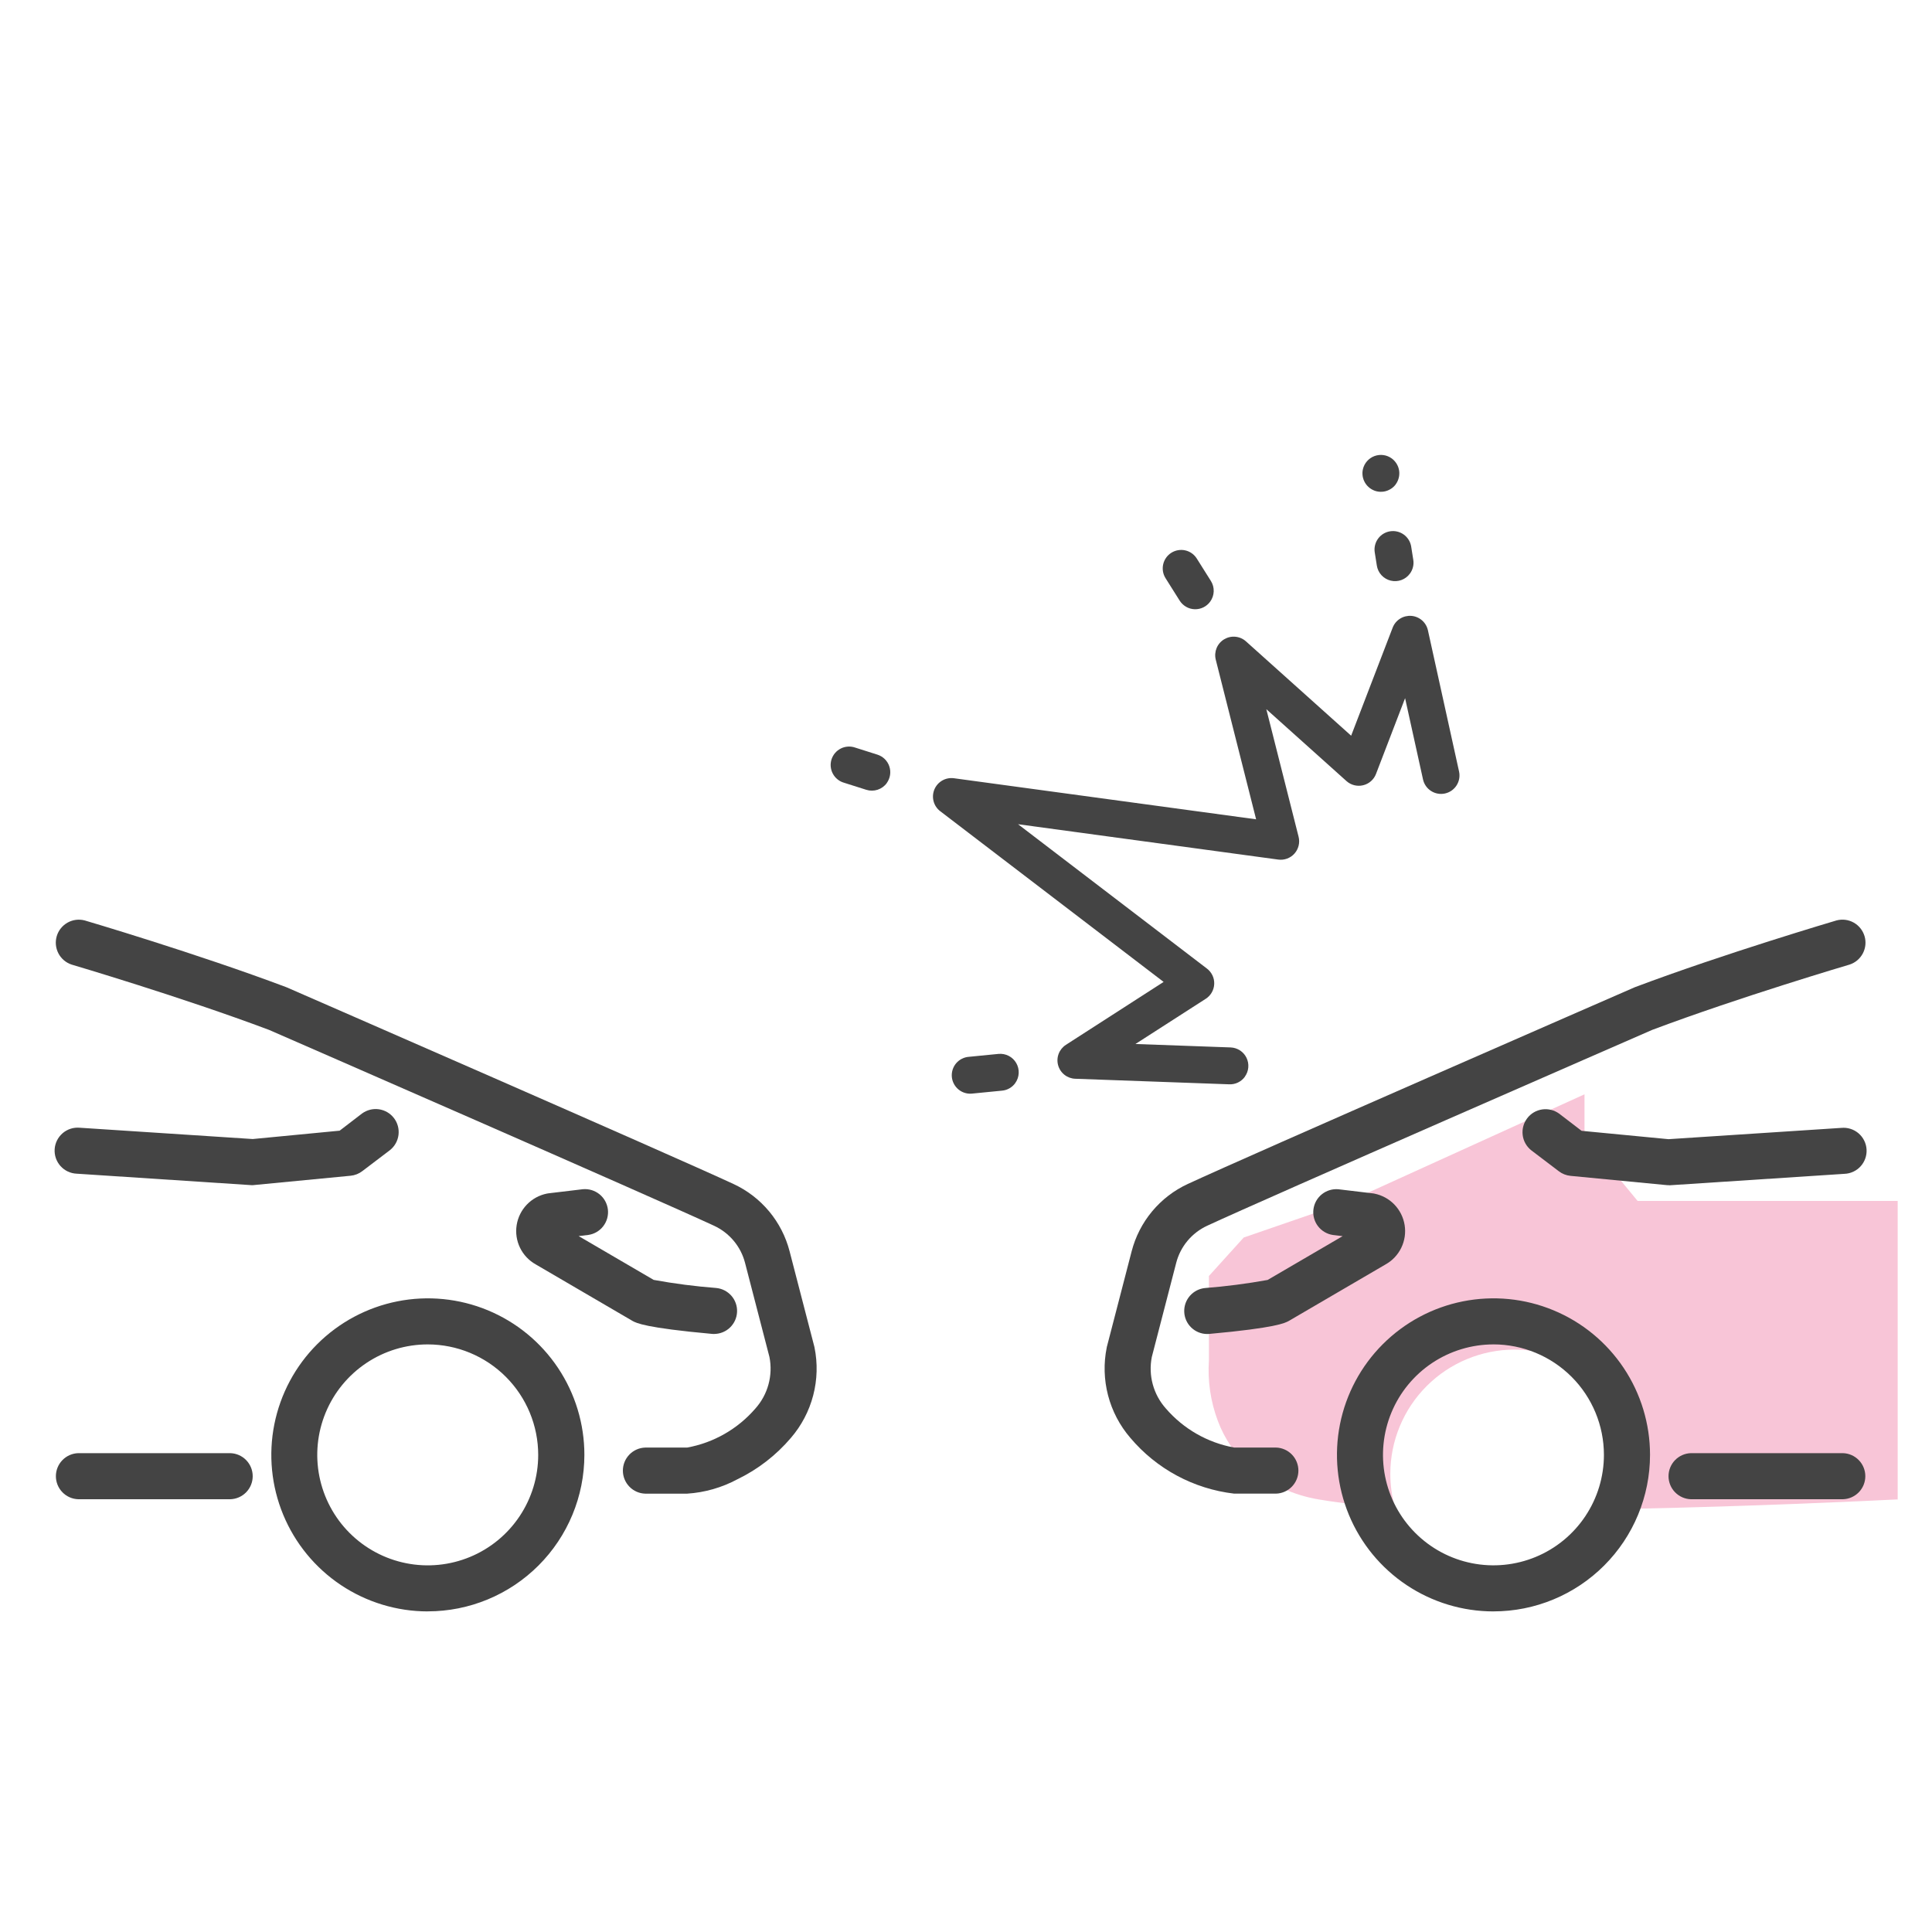 <svg fill="none" height="80" viewBox="0 0 80 80" width="80" xmlns="http://www.w3.org/2000/svg"><path d="m67.645 62.475c.138-.471.208-.96.207-1.45-.002-1.363-.544-2.67-1.508-3.633-.964-.964-2.27-1.506-3.633-1.508-1.363.002-2.67.544-3.634 1.508-.964.964-1.506 2.27-1.507 3.633-0.0.469.063.935.189 1.387-1.056-.04-2.108-.148-3.15-.323-1.052-.175-2.038-.629-2.854-1.316-.594-.527-1.049-1.192-1.326-1.935-.302-.801-.428-1.658-.37-2.513v-3.489l1.441-1.593 4.399-1.516 9.712-4.414v1.744l2.199 2.672h10.769v12.361h-.062c-1.305.065-5.946.285-10.868.384z" fill="#f8c5d7"/><g fill="#444"><path d="m17.712 66.725c-1.282-.001-2.534-.382-3.6-1.094-1.065-.713-1.895-1.725-2.385-2.91s-.618-2.487-.367-3.744c.251-1.257.868-2.412 1.775-3.318.907-.906 2.062-1.523 3.319-1.773 1.257-.25 2.56-.121 3.744.369 1.184.491 2.196 1.321 2.908 2.387.712 1.066 1.092 2.319 1.092 3.6-.001 1.719-.685 3.368-1.901 4.583-1.216 1.215-2.865 1.898-4.584 1.898zm0-11.056c-.905 0-1.789.268-2.542.771-.752.503-1.339 1.217-1.685 2.053-.346.836-.437 1.756-.26 2.643s.612 1.703 1.252 2.342c.64.64 1.455 1.075 2.342 1.252s1.807.086 2.643-.26c.836-.346 1.55-.932 2.053-1.685s.771-1.637.771-2.542c-.001-1.213-.484-2.376-1.341-3.233-.858-.858-2.021-1.34-3.233-1.341z"/><path d="m29.574 55.238c-.029 0-.058-.001-.088-.004-2.774-.252-3.137-.451-3.292-.536l-.023-.013-3.989-2.33c-.282-.158-.509-.399-.65-.69s-.189-.618-.138-.938c.051-.319.198-.616.423-.849.224-.233.515-.392.832-.455.024-.005.047-.009.071-.011l1.415-.169c.247-.023.494.052.688.208.193.156.318.382.348.628.029.247-.038.495-.19.693-.151.198-.373.328-.619.364l-.401.048 3.107 1.814c.858.156 1.723.268 2.593.335.243.024.467.141.627.325.16.184.243.423.232.667-.011.244-.115.474-.29.643-.175.17-.409.265-.653.268zm-19.093-6.163h-.063l-7.239-.475c-.127-.005-.252-.035-.368-.089-.115-.054-.219-.131-.304-.225-.085-.095-.151-.205-.193-.326-.042-.12-.059-.248-.051-.375.008-.127.042-.251.099-.365.057-.114.137-.215.233-.298.097-.083.209-.145.331-.184.121-.038.249-.052.376-.041l7.163.468 3.599-.346.928-.712c.202-.147.453-.21.7-.174.247.036.47.167.621.365.151.198.219.448.188.696-.031.248-.157.473-.352.629l-1.145.87c-.141.108-.31.175-.487.192l-3.947.38c-.028.005-.059.009-.09.009z"/><path d="m9.537 62.08h-6.296c-.248-.007-.484-.111-.657-.289-.173-.178-.27-.416-.27-.665s.097-.487.27-.665c.173-.178.409-.282.657-.289h6.296c.248.007.484.111.657.289.173.178.27.416.27.665s-.097.487-.27.665c-.173.178-.409.282-.657.289z"/><path d="m28.452 61.849h-1.734c-.248-.007-.484-.111-.656-.289-.173-.178-.27-.416-.27-.665s.097-.487.27-.665c.173-.178.408-.282.656-.289h1.734c1.099-.2 2.096-.77 2.826-1.616.256-.286.442-.628.543-.999.101-.371.115-.76.04-1.136l-1.01-3.896c-.086-.335-.246-.647-.468-.913s-.5-.479-.814-.625c-2.514-1.167-17.743-7.812-18.428-8.11-3.618-1.36-8.125-2.689-8.17-2.703-.237-.076-.434-.242-.55-.462-.116-.22-.142-.476-.072-.715.07-.238.231-.44.448-.562.217-.122.472-.154.713-.09.046.013 4.64 1.369 8.326 2.756l.045.018c.649.283 15.911 6.94 18.49 8.138.57.264 1.074.651 1.476 1.133.402.482.692 1.048.849 1.656l1.018 3.925c.005.018.009.036.013.055.134.657.115 1.335-.054 1.984-.169.648-.484 1.25-.921 1.758-.611.719-1.365 1.304-2.215 1.715-.644.346-1.355.55-2.084.597z"/><path d="m61.842 66.725c-1.282 0-2.535-.38-3.601-1.092s-1.897-1.724-2.387-2.909-.619-2.487-.369-3.745.867-2.412 1.774-3.319c.906-.906 2.061-1.524 3.319-1.774s2.561-.122 3.745.369c1.184.49 2.197 1.321 2.909 2.387.712 1.066 1.092 2.319 1.092 3.601-.001 1.719-.684 3.367-1.899 4.582-1.215 1.215-2.863 1.899-4.582 1.899zm0-11.056c-.905-0-1.789.268-2.542.77-.752.503-1.339 1.217-1.685 2.053-.346.836-.437 1.756-.261 2.643.176.887.612 1.703 1.252 2.342.64.64 1.455 1.076 2.342 1.252.887.177 1.807.086 2.643-.26.836-.346 1.55-.932 2.053-1.685s.771-1.637.771-2.542c-.001-1.213-.483-2.376-1.341-3.233s-2.02-1.34-3.233-1.341z"/><path d="m49.98 55.238c-.244-.002-.478-.098-.653-.268-.176-.169-.28-.4-.29-.643-.011-.244.072-.482.232-.667.16-.184.384-.301.627-.325.869-.068 1.735-.18 2.593-.335l3.107-1.814-.402-.048c-.246-.036-.468-.167-.619-.364-.151-.198-.219-.446-.189-.693s.154-.472.348-.628c.193-.156.44-.231.688-.208l1.414.169c.025 0 .048.006.072.011.317.063.608.221.832.454.224.233.372.529.423.849.051.319.003.647-.138.938s-.367.532-.65.69l-3.989 2.33-.023.013c-.158.085-.518.284-3.292.536-.031.003-.059.003-.088.003zm19.093-6.163c-.03 0-.061 0-.091-.005l-3.947-.38c-.177-.017-.346-.083-.487-.191l-1.145-.87c-.195-.155-.322-.381-.352-.629-.031-.248.037-.497.188-.696s.374-.33.622-.365.498.027.7.174l.929.712 3.599.346 7.162-.468c.127-.012.255.002.376.041.121.038.234.101.331.184.097.083.176.184.233.298.057.114.091.238.099.365.008.127-.009.255-.051.375s-.107.231-.193.326c-.085.095-.189.171-.304.225-.116.054-.24.084-.368.089l-7.239.474z"/><path d="m76.312 62.08h-6.295c-.248-.007-.484-.111-.657-.289-.173-.178-.27-.416-.27-.665s.097-.487.27-.665c.173-.178.409-.282.657-.289h6.295c.248.007.484.111.657.289.173.178.27.416.27.665s-.097.487-.27.665c-.173.178-.409.282-.657.289z"/><path d="m52.836 61.848h-1.734c-1.675-.196-3.212-1.022-4.299-2.312-.437-.508-.752-1.109-.921-1.758-.169-.649-.188-1.327-.054-1.984 0-.018.008-.036.013-.055l1.018-3.925c.157-.608.447-1.174.849-1.656.402-.482.906-.87 1.477-1.133 2.578-1.197 17.841-7.855 18.49-8.138l.045-.018c3.686-1.387 8.28-2.742 8.326-2.756.24-.064.496-.032.713.09.217.122.377.324.448.562s.044.495-.072.715c-.116.22-.314.386-.55.462-.045.013-4.555 1.345-8.17 2.703-.683.298-15.912 6.942-18.428 8.11-.314.145-.593.359-.815.625-.222.266-.382.578-.468.913l-1.01 3.896c-.075.377-.061.766.04 1.136.101.37.287.713.543.999.73.846 1.727 1.416 2.826 1.616h1.734c.248.007.484.111.657.289.173.178.27.416.27.665s-.097.487-.27.665c-.173.178-.408.282-.657.289z"/><path d="m51.548 44.586c-.074.101-.171.182-.283.237-.113.055-.237.081-.362.076l-6.379-.23c-.163-.006-.319-.063-.447-.164-.128-.101-.22-.24-.263-.397-.043-.157-.035-.324.024-.476.058-.152.164-.281.301-.369l4.044-2.604-9.252-7.07c-.134-.102-.23-.246-.273-.409-.043-.163-.032-.335.033-.491.065-.156.179-.285.325-.369s.316-.117.483-.095l12.514 1.701-1.672-6.615c-.039-.158-.026-.325.036-.476s.171-.277.311-.362c.14-.084.302-.122.465-.107s.316.081.438.19l4.357 3.908 1.72-4.476c.059-.153.166-.283.305-.37.139-.088.302-.128.465-.116.164.012.319.077.443.184.124.107.21.252.246.412l1.289 5.847c.044.198.007.405-.102.576-.109.171-.281.291-.479.335s-.405.007-.576-.102-.291-.281-.335-.479l-.742-3.365-1.205 3.138c-.044.116-.116.218-.209.3-.093.082-.205.139-.325.168-.12.029-.246.028-.366-.002s-.231-.089-.323-.172l-3.318-2.976 1.336 5.283c.03.121.031.248.001.369-.03.121-.089.233-.172.327s-.188.164-.305.208c-.117.043-.243.057-.367.04l-10.774-1.464 7.823 5.979c.097.074.175.171.228.282s.077.233.072.355c-.005.122-.039.242-.1.349-.061.106-.146.197-.249.263l-2.913 1.873 3.944.142c.138.006.271.049.387.124.115.076.208.181.268.305.06.124.086.262.074.399-.012.137-.06.269-.141.381z"/><path d="m42.039 44.85c-.063.087-.144.16-.238.214-.094.054-.198.087-.305.097l-1.22.12c-.102.013-.205.006-.304-.021-.099-.027-.191-.074-.272-.138-.08-.064-.147-.143-.196-.233s-.08-.189-.09-.291c-.01-.102.001-.205.031-.303.031-.098.081-.189.147-.267.066-.078.148-.142.239-.188s.192-.073.294-.08l1.22-.12c.146-.014.294.014.425.082.131.067.239.171.312.299s.108.274.1.421-.058.288-.144.407z"/><path d="m50.112 24.911c-.073.101-.17.183-.282.238-.112.055-.236.082-.361.078-.125-.004-.247-.038-.355-.101s-.2-.15-.267-.256l-.584-.928c-.108-.171-.143-.379-.098-.576s.166-.369.338-.477.379-.143.576-.099.369.166.477.338l.584.928c.081.129.122.279.117.431-.005.152-.055.299-.144.423z"/><path d="m36.72 32.425c-.094.13-.227.226-.379.276s-.316.051-.469.003l-.921-.292c-.098-.028-.19-.075-.27-.14-.08-.064-.145-.143-.194-.234s-.078-.189-.088-.29.001-.204.032-.302c.031-.097.081-.188.147-.265.066-.078.148-.141.239-.187.091-.046.191-.073.293-.079.102-.007.204.007.301.041l.921.292c.115.037.22.1.306.185s.151.189.188.304c.038.115.048.237.029.357-.019.119-.066.233-.137.331z"/><path d="m58.384 23.749c-.089.122-.212.216-.353.268-.142.052-.296.061-.443.026-.147-.035-.28-.113-.383-.224s-.17-.25-.193-.399l-.09-.569c-.025-.197.028-.396.147-.555.119-.159.296-.265.492-.296.196-.031.397.016.559.13s.274.287.311.483l.09.569c.016.099.012.2-.012.297-.024.097-.066.189-.125.27z"/><path d="m57.799 20.05c-.029.041-.063.078-.1.112-.037.034-.076.064-.119.089-.043.026-.088.048-.135.066-.047.017-.095.03-.145.038-.05.007-.1.01-.15.009-.05-.002-.099-.009-.147-.02-.049-.012-.096-.028-.142-.05-.045-.021-.088-.047-.129-.076-.041-.03-.078-.063-.113-.1-.034-.036-.064-.076-.09-.119-.026-.043-.048-.088-.066-.135-.017-.047-.03-.096-.038-.145-.007-.049-.01-.099-.009-.149.002-.05.009-.1.021-.148.029-.122.088-.235.172-.329.084-.094.189-.166.307-.209.118-.043.245-.057.369-.04s.243.065.344.139c.04.029.078.063.111.1.034.037.064.077.091.12.026.043.047.087.065.134.017.047.03.096.038.145.008.05.011.1.008.15-.002.05-.009.1-.021.148-.012.048-.028.096-.049.141-.021.046-.046.089-.076.13z"/></g></svg>